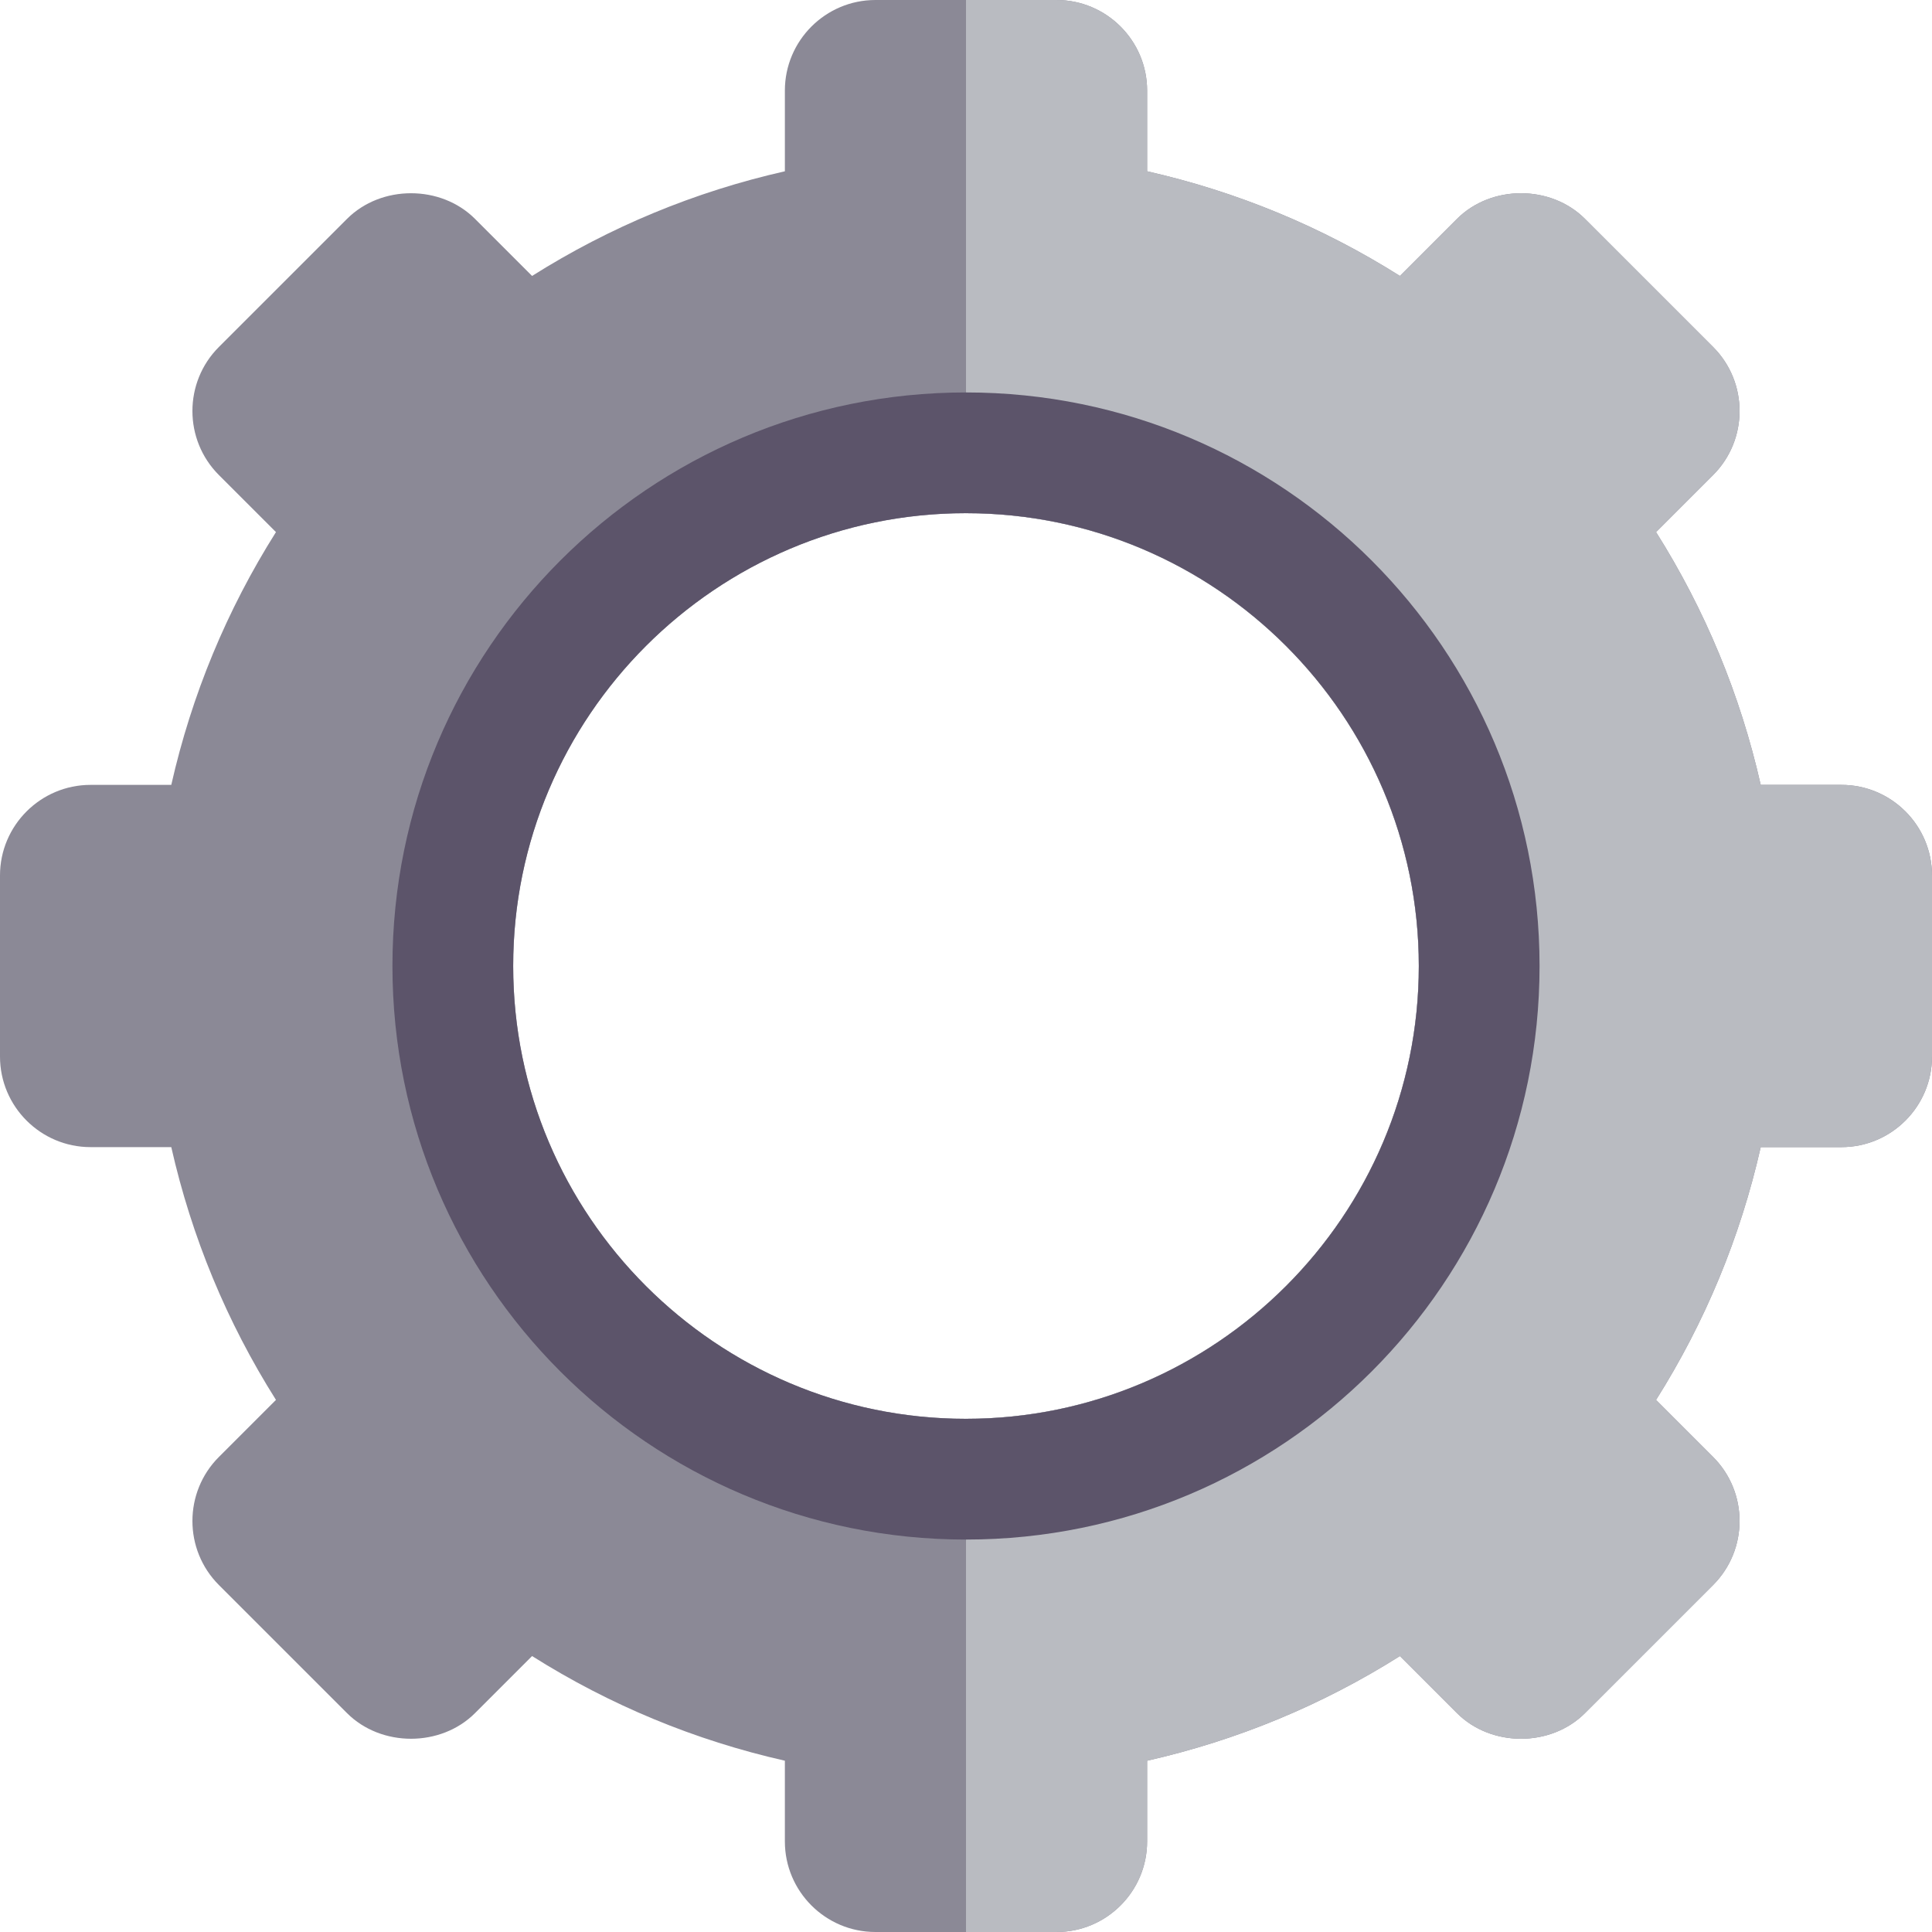 <?xml version="1.0" encoding="iso-8859-1"?>
<!-- Generator: Adobe Illustrator 19.1.0, SVG Export Plug-In . SVG Version: 6.00 Build 0)  -->
<svg version="1.1" id="Capa_1" xmlns="http://www.w3.org/2000/svg" xmlns:xlink="http://www.w3.org/1999/xlink" x="0px" y="0px"
	 viewBox="0 0 512 512" style="enable-background:new 0 0 512 512;" xml:space="preserve">
<g>
	<g>
		<path style="fill:#8B8996;" d="M488,208h-21.391c-5.398-23.852-14.711-46.332-27.734-66.992l15.117-15.117
			c9.352-9.355,9.352-24.582,0-33.937l-33.945-33.941c-9.062-9.07-24.875-9.07-33.937,0l-15.117,15.113
			C350.328,60.098,327.844,50.789,304,45.391V24c0-13.234-10.766-24-24-24h-48c-13.234,0-24,10.766-24,24v21.391
			c-23.844,5.398-46.328,14.707-66.992,27.734l-15.117-15.113c-9.062-9.07-24.875-9.07-33.937,0L58.008,91.953
			c-9.352,9.355-9.352,24.582,0,33.937l15.125,15.121C60.094,161.68,50.789,184.16,45.391,208H24c-13.234,0-24,10.766-24,24v48
			c0,13.234,10.766,24,24,24h21.391c5.398,23.84,14.703,46.32,27.742,66.988l-15.125,15.121c-9.352,9.355-9.352,24.582,0,33.937
			l33.945,33.941c9.062,9.07,24.875,9.07,33.937,0l15.117-15.113c20.664,13.027,43.148,22.336,66.992,27.734V488
			c0,13.234,10.766,24,24,24h48c13.234,0,24-10.766,24-24v-21.391c23.844-5.398,46.328-14.707,66.992-27.734l15.117,15.113
			c9.062,9.07,24.875,9.07,33.937,0l33.945-33.941c9.352-9.355,9.352-24.582,0-33.937l-15.117-15.117
			c13.023-20.66,22.336-43.141,27.734-66.992H488c13.234,0,24-10.766,24-24v-48C512,218.766,501.234,208,488,208z M256,376
			c-66.166,0-120-53.83-120-120s53.834-120,120-120s120,53.83,120,120S322.166,376,256,376z"/>
	</g>
	<g>
		<path style="fill:#B9BBC1;" d="M488,208h-21.391c-5.398-23.852-14.711-46.332-27.734-66.992l15.117-15.117
			c9.352-9.355,9.352-24.582,0-33.937l-33.945-33.941c-9.062-9.07-24.875-9.07-33.937,0l-15.117,15.113
			C350.328,60.098,327.844,50.789,304,45.391V24c0-13.234-10.766-24-24-24h-24v136c66.166,0,120,53.83,120,120s-53.834,120-120,120
			v136h24c13.234,0,24-10.766,24-24v-21.391c23.844-5.398,46.328-14.707,66.992-27.734l15.117,15.113
			c9.062,9.07,24.875,9.07,33.937,0l33.945-33.941c9.352-9.355,9.352-24.582,0-33.937l-15.117-15.117
			c13.023-20.66,22.336-43.141,27.734-66.992H488c13.234,0,24-10.766,24-24v-48C512,218.766,501.234,208,488,208z"/>
	</g>
	<g>
		<path style="fill:#5C546A;" d="M408,256c0-83.947-68.053-152-152-152s-152,68.053-152,152s68.053,152,152,152S408,339.947,408,256
			z M136,256c0-66.17,53.834-120,120-120s120,53.83,120,120s-53.834,120-120,120S136,322.17,136,256z"/>
	</g>
</g>
<g>
</g>
<g>
</g>
<g>
</g>
<g>
</g>
<g>
</g>
<g>
</g>
<g>
</g>
<g>
</g>
<g>
</g>
<g>
</g>
<g>
</g>
<g>
</g>
<g>
</g>
<g>
</g>
<g>
</g>
</svg>
